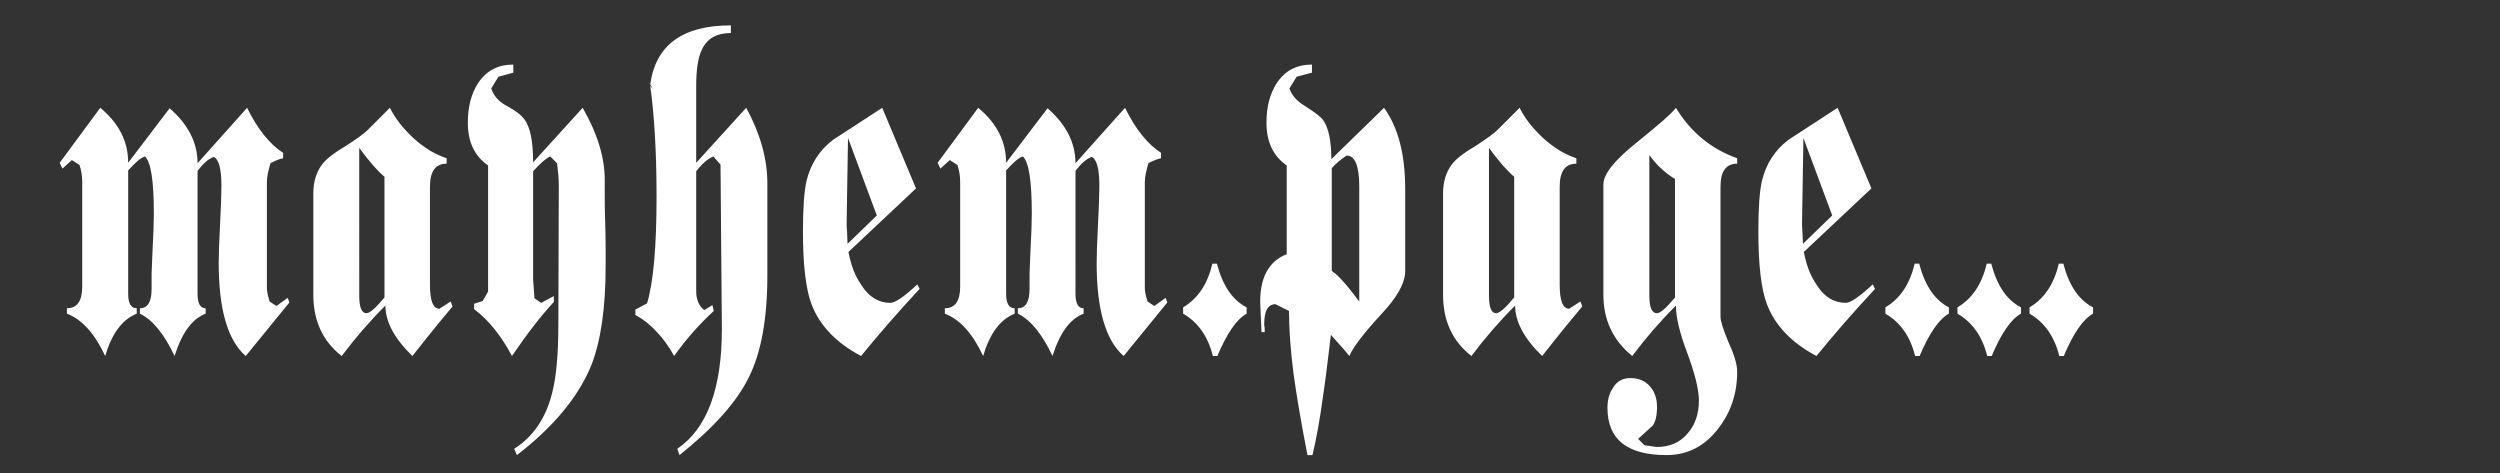 <?xml version="1.0" encoding="UTF-8" standalone="no"?>
<svg
   width="148"
   height="28"
   viewBox="0 0 148 28"
   fill="none"
   version="1.1"
   id="svg1"
   sodipodi:docname="logo.svg"
   inkscape:version="1.4 (86a8ad7, 2024-10-11)"
   xmlns:inkscape="http://www.inkscape.org/namespaces/inkscape"
   xmlns:sodipodi="http://sodipodi.sourceforge.net/DTD/sodipodi-0.dtd"
   xmlns="http://www.w3.org/2000/svg"
   xmlns:svg="http://www.w3.org/2000/svg">
  <rect x="0" y="0" width="148" height="28" fill="#333333" stroke="none"/>
  <defs
     id="defs1">
    <filter
       style="color-interpolation-filters:sRGB"
       inkscape:label="Invert"
       id="filter1"
       x="0"
       y="0"
       width="1"
       height="1">
      <feColorMatrix
         values="1 0 0 0 0 0 1 0 0 0 0 0 1 0 0 -0.21 -0.72 -0.07 2 0 "
         result="fbSourceGraphic"
         id="feColorMatrix1" />
      <feColorMatrix
         result="fbSourceGraphicAlpha"
         in="fbSourceGraphic"
         values="0 0 0 -1 0 0 0 0 -1 0 0 0 0 -1 0 0 0 0 1 0"
         id="feColorMatrix2" />
      <feColorMatrix
         id="feColorMatrix3"
         values="-1 0 0 0 1 0 -1 0 0 1 0 0 -1 0 1 -0.21 -0.72 -0.07 2 0 "
         result="color2"
         in="fbSourceGraphic" />
    </filter>
    <filter
       style="color-interpolation-filters:sRGB"
       inkscape:label="Invert"
       id="filter1-5"
       x="0"
       y="0"
       width="1"
       height="1">
      <feColorMatrix
         values="1 0 0 0 0 0 1 0 0 0 0 0 1 0 0 -0.21 -0.72 -0.07 2 0 "
         result="fbSourceGraphic"
         id="feColorMatrix1-1" />
      <feColorMatrix
         result="fbSourceGraphicAlpha"
         in="fbSourceGraphic"
         values="0 0 0 -1 0 0 0 0 -1 0 0 0 0 -1 0 0 0 0 1 0"
         id="feColorMatrix2-7" />
      <feColorMatrix
         id="feColorMatrix3-1"
         values="-1 0 0 0 1 0 -1 0 0 1 0 0 -1 0 1 -0.21 -0.72 -0.07 2 0 "
         result="color2"
         in="fbSourceGraphic" />
    </filter>
    <filter
       style="color-interpolation-filters:sRGB"
       inkscape:label="Invert"
       id="filter1-5-7"
       x="0"
       y="0"
       width="1"
       height="1">
      <feColorMatrix
         values="1 0 0 0 0 0 1 0 0 0 0 0 1 0 0 -0.21 -0.72 -0.07 2 0 "
         result="fbSourceGraphic"
         id="feColorMatrix1-1-6" />
      <feColorMatrix
         result="fbSourceGraphicAlpha"
         in="fbSourceGraphic"
         values="0 0 0 -1 0 0 0 0 -1 0 0 0 0 -1 0 0 0 0 1 0"
         id="feColorMatrix2-7-1" />
      <feColorMatrix
         id="feColorMatrix3-1-4"
         values="-1 0 0 0 1 0 -1 0 0 1 0 0 -1 0 1 -0.21 -0.72 -0.07 2 0 "
         result="color2"
         in="fbSourceGraphic" />
    </filter>
    <filter
       style="color-interpolation-filters:sRGB"
       inkscape:label="Invert"
       id="filter1-5-7-2"
       x="0"
       y="0"
       width="1"
       height="1">
      <feColorMatrix
         values="1 0 0 0 0 0 1 0 0 0 0 0 1 0 0 -0.21 -0.72 -0.07 2 0 "
         result="fbSourceGraphic"
         id="feColorMatrix1-1-6-1" />
      <feColorMatrix
         result="fbSourceGraphicAlpha"
         in="fbSourceGraphic"
         values="0 0 0 -1 0 0 0 0 -1 0 0 0 0 -1 0 0 0 0 1 0"
         id="feColorMatrix2-7-1-6" />
      <feColorMatrix
         id="feColorMatrix3-1-4-8"
         values="-1 0 0 0 1 0 -1 0 0 1 0 0 -1 0 1 -0.21 -0.72 -0.07 2 0 "
         result="color2"
         in="fbSourceGraphic" />
    </filter>
  </defs>
  <sodipodi:namedview
     id="namedview1"
     pagecolor="#ffffff"
     bordercolor="#000000"
     borderopacity="0.25"
     inkscape:showpageshadow="2"
     inkscape:pageopacity="0.0"
     inkscape:pagecheckerboard="0"
     inkscape:deskcolor="#d1d1d1"
     inkscape:zoom="4.2235297"
     inkscape:cx="78.844006"
     inkscape:cy="57.416431"
     inkscape:window-width="1920"
     inkscape:window-height="974"
     inkscape:window-x="-11"
     inkscape:window-y="-11"
     inkscape:window-maximized="1"
     inkscape:current-layer="svg1" />
  <path
     id="text3"
     style="font-size:26.667px;font-family:'Schmalfette Fraktur';-inkscape-font-specification:'Schmalfette Fraktur, Normal';fill:#ffffff"
     d="m 17.135,17.902 -0.107,-0.267 -0.667,0.48 -0.4,-0.267 q -0.16,-0.507 -0.16,-0.8 v -6.267 q 0,-0.427 0.213,-1.12 0.453,-0.24 0.747,-0.293 V 9.049 Q 15.561,8.276 14.628,6.382 L 11.695,9.662 q 0,-1.813 -1.653,-3.253 L 7.588,9.636 q 0,-1.893 -1.653,-3.253 L 3.535,9.636 3.695,9.982 4.255,9.476 4.708,9.769 q 0.16,0.48 0.16,1.013 v 6.187 q 0,1.28 -0.907,1.28 v 0.32 q 1.333,0.507 2.267,2.507 0.587,-2 1.867,-2.507 v -0.32 q -0.507,0 -0.507,-0.853 V 10.089 Q 8.228,9.369 8.575,9.262 9.108,9.716 9.108,12.649 q 0,0.773 -0.08,2.24 -0.027,0.747 -0.053,1.307 0,0.533 0,0.907 0,1.147 -0.693,1.147 v 0.32 q 1.12,0.533 2.053,2.507 0.64,-2.053 1.84,-2.507 v -0.32 q -0.48,0 -0.48,-0.853 V 10.116 q 0.507,-0.667 0.96,-0.827 0.453,0.213 0.453,1.707 0,0.773 -0.08,2.293 -0.08,1.52 -0.08,2.293 0,4.107 1.6,5.493 z m 9.653,0.24 -0.107,-0.293 -0.667,0.427 q -0.56,0 -0.56,-1.413 v -5.813 q 0,-1.36 0.987,-1.36 V 9.369 Q 25.961,9.209 25.455,8.916 24.948,8.596 24.495,8.196 24.068,7.796 23.695,7.342 23.321,6.862 23.081,6.382 L 21.775,7.689 q -0.32,0.32 -1.36,0.987 -0.96,0.56 -1.333,1.04 -0.533,0.693 -0.533,1.733 v 6 q 0,2.32 1.68,3.627 1.2,-1.6 2.587,-2.987 0,1.44 1.6,2.987 0.773,-0.987 1.36,-1.707 0.587,-0.72 1.013,-1.227 z m -4.027,-0.533 q -0.773,0.933 -1.067,0.933 -0.427,0 -0.427,-1.04 V 8.756 q 0.88,1.2 1.493,1.707 z m 13.04,-6.96 q 0,-2 -1.307,-4.267 l -2.933,3.227 q 0,-1.84 -0.507,-2.533 -0.293,-0.4 -1.04,-0.8 -0.72,-0.373 -0.933,-1.04 L 29.508,4.542 30.388,4.302 V 3.822 q -1.36,0 -2.08,1.093 -0.613,0.933 -0.613,2.347 0,1.707 1.2,2.533 v 7.467 l -0.32,0.56 -0.507,0.16 v 0.32 q 1.28,0.96 2.24,2.773 1.36,-2 2.48,-3.2 v -0.347 l -0.747,0.4 -0.4,-0.267 -0.08,-1.12 v -6.4 q 0.613,-0.693 1.013,-0.88 l 0.4,0.4 q 0.053,0.373 0.08,0.72 0.027,0.32 0.027,0.613 l -0.027,8.267 q 0,2.587 -0.373,4.027 -0.56,2.213 -2.24,3.28 l 0.16,0.373 q 3.253,-2.507 4.4,-5.307 0.853,-2.16 0.853,-5.92 0,-0.427 0,-1.04 0,-0.64 -0.027,-1.493 -0.027,-0.853 -0.027,-1.467 0,-0.64 0,-1.067 z m 9.627,0.213 q 0,-2.187 -1.253,-4.48 L 41.215,9.636 V 5.076 q 0,-1.413 0.32,-2.107 0.453,-1.013 1.733,-1.013 V 1.502 q -4.293,0 -4.773,3.493 l -0.027,-0.107 q 0.4,2.773 0.4,6.747 0,4.453 -0.56,6.32 l -0.693,0.373 v 0.32 q 0.693,0.373 1.253,0.987 0.587,0.613 1.04,1.44 0.533,-0.747 1.12,-1.413 0.587,-0.667 1.227,-1.253 l -0.08,-0.347 -0.48,0.293 q -0.48,-0.347 -0.48,-1.147 V 10.142 Q 41.721,9.476 42.228,9.262 l 0.427,0.48 q 0.08,9.653 0.08,9.733 0,5.307 -2.64,7.093 l 0.133,0.373 q 3.04,-2.427 4.107,-4.613 1.093,-2.187 1.093,-6.027 z m -6.773,-5.573 -0.16,-0.213 V 4.969 Z M 54.441,17.102 54.308,16.836 q -1.173,1.093 -1.6,1.093 -1.04,0 -1.707,-1.04 -0.293,-0.427 -0.48,-0.907 -0.187,-0.507 -0.293,-1.067 l 4,-3.76 -2,-4.773 q -2.907,1.893 -2.907,1.893 -1.2,0.907 -1.573,2.427 -0.213,0.933 -0.213,2.987 0,2.987 0.507,4.32 0.72,1.893 2.933,3.067 0.693,-0.853 1.547,-1.84 0.88,-1.013 1.92,-2.133 z m -2.533,-4.347 -1.733,1.68 q -0.027,-0.747 -0.053,-1.067 0,-0.32 0,-0.24 l 0.08,-4.96 z m 17.2,5.147 -0.107,-0.267 -0.667,0.48 -0.4,-0.267 q -0.16,-0.507 -0.16,-0.8 v -6.267 q 0,-0.427 0.213,-1.12 0.453,-0.24 0.747,-0.293 V 9.049 q -1.2,-0.773 -2.133,-2.667 l -2.933,3.28 q 0,-1.813 -1.653,-3.253 l -2.453,3.227 q 0,-1.893 -1.653,-3.253 l -2.4,3.253 0.16,0.347 0.56,-0.507 0.453,0.293 q 0.16,0.48 0.16,1.013 v 6.187 q 0,1.28 -0.907,1.28 v 0.32 q 1.333,0.507 2.267,2.507 0.587,-2 1.867,-2.507 v -0.32 q -0.507,0 -0.507,-0.853 v -7.307 q 0.64,-0.72 0.987,-0.827 0.533,0.453 0.533,3.387 0,0.773 -0.08,2.24 -0.027,0.747 -0.053,1.307 0,0.533 0,0.907 0,1.147 -0.693,1.147 v 0.32 q 1.12,0.533 2.053,2.507 0.64,-2.053 1.84,-2.507 v -0.32 q -0.48,0 -0.48,-0.853 V 10.116 q 0.507,-0.667 0.96,-0.827 0.453,0.213 0.453,1.707 0,0.773 -0.08,2.293 -0.08,1.52 -0.08,2.293 0,4.107 1.6,5.493 z m 4.693,0.667 V 18.196 q -1.253,-0.64 -1.76,-2.587 h -0.267 q -0.427,1.813 -1.733,2.587 v 0.373 q 1.333,0.773 1.76,2.507 h 0.267 q 0.853,-2.027 1.733,-2.507 z m 9.387,-2.533 v -4.853 q 0,-3.067 -1.253,-4.8 l -3.12,3.04 q 0,-1.653 -0.507,-2.347 Q 78.095,6.809 77.215,6.249 76.548,5.849 76.335,5.236 L 76.761,4.542 77.668,4.302 V 3.822 q -1.36,0 -2.08,1.093 -0.613,0.933 -0.613,2.347 0,1.707 1.2,2.533 v 5.253 q -1.573,0.613 -1.573,2.827 l 0.08,1.787 h 0.187 v -0.24 q -0.027,-0.107 -0.027,-0.24 0,-1.173 0.667,-1.173 l 0.8,0.4 q 0,1.6 0.267,3.707 0.293,2.107 0.827,4.827 h 0.293 q 0.347,-1.413 0.64,-3.573 0.107,-0.693 0.213,-1.573 0.107,-0.853 0.24,-1.973 0.827,0.907 1.093,1.253 0.32,-0.773 1.893,-2.48 1.413,-1.493 1.413,-2.56 z m -2.72,1.813 Q 79.401,16.409 78.841,16.036 V 9.956 q 0.347,-0.4 0.88,-0.747 0.747,0 0.747,1.84 z m 13.2,0.293 -0.107,-0.293 -0.667,0.427 q -0.56,0 -0.56,-1.413 v -5.813 q 0,-1.36 0.987,-1.36 V 9.369 Q 92.841,9.209 92.335,8.916 91.828,8.596 91.375,8.196 90.948,7.796 90.575,7.342 90.201,6.862 89.961,6.382 L 88.655,7.689 q -0.32,0.32 -1.36,0.987 -0.96,0.56 -1.333,1.04 -0.533,0.693 -0.533,1.733 v 6 q 0,2.32 1.68,3.627 1.2,-1.6 2.587,-2.987 0,1.44 1.6,2.987 0.773,-0.987 1.36,-1.707 0.587,-0.72 1.013,-1.227 z m -4.027,-0.533 q -0.773,0.933 -1.067,0.933 -0.427,0 -0.427,-1.04 V 8.756 q 0.88,1.2 1.493,1.707 z m 13.2,4.4 q 0,-0.64 -0.507,-1.733 -0.48,-1.147 -0.48,-1.52 v -7.707 q 0,-1.36 0.987,-1.36 V 9.369 Q 100.521,8.542 99.215,6.382 98.921,6.809 96.761,8.542 94.921,10.036 94.921,10.916 v 6.533 q 0,2.24 1.707,3.627 1.2,-1.6 2.587,-2.987 0,1.04 0.667,2.8 0.693,1.867 0.693,2.827 0,1.2 -0.693,1.973 -0.667,0.773 -1.813,0.773 L 97.348,26.356 96.975,25.982 97.828,25.209 q 0.267,-0.347 0.267,-1.12 0,-0.747 -0.427,-1.227 -0.427,-0.48 -1.147,-0.48 -0.693,0 -1.04,0.587 -0.32,0.48 -0.32,1.173 0,2.8 3.493,2.8 1.867,0 3.067,-1.573 1.12,-1.44 1.12,-3.36 z m -3.68,-4.4 q -0.773,0.933 -1.067,0.933 -0.453,0 -0.453,-1.04 V 9.182 q 0.64,0.88 1.52,1.413 z m 11.84,-0.507 -0.133,-0.267 q -1.173,1.093 -1.6,1.093 -1.04,0 -1.707,-1.04 -0.293,-0.427 -0.48,-0.907 -0.187,-0.507 -0.293,-1.067 l 4,-3.76 -2,-4.773 q -2.907,1.893 -2.907,1.893 -1.2,0.907 -1.573,2.427 -0.213,0.933 -0.213,2.987 0,2.987 0.507,4.32 0.72,1.893 2.933,3.067 0.693,-0.853 1.547,-1.84 0.88,-1.013 1.92,-2.133 z m -2.533,-4.347 -1.733,1.68 q -0.027,-0.747 -0.053,-1.067 0,-0.32 0,-0.24 l 0.08,-4.96 z m 6.907,5.813 V 18.196 q -1.253,-0.64 -1.76,-2.587 h -0.267 q -0.427,1.813 -1.733,2.587 v 0.373 q 1.333,0.773 1.76,2.507 h 0.267 q 0.853,-2.027 1.733,-2.507 z m 4.267,0 V 18.196 q -1.253,-0.64 -1.76,-2.587 h -0.267 q -0.427,1.813 -1.733,2.587 v 0.373 q 1.333,0.773 1.76,2.507 h 0.267 q 0.853,-2.027 1.733,-2.507 z m 4.267,0 V 18.196 q -1.253,-0.64 -1.76,-2.587 h -0.267 q -0.427,1.813 -1.733,2.587 v 0.373 q 1.333,0.773 1.76,2.507 h 0.267 q 0.853,-2.027 1.733,-2.507 z" />
</svg>
